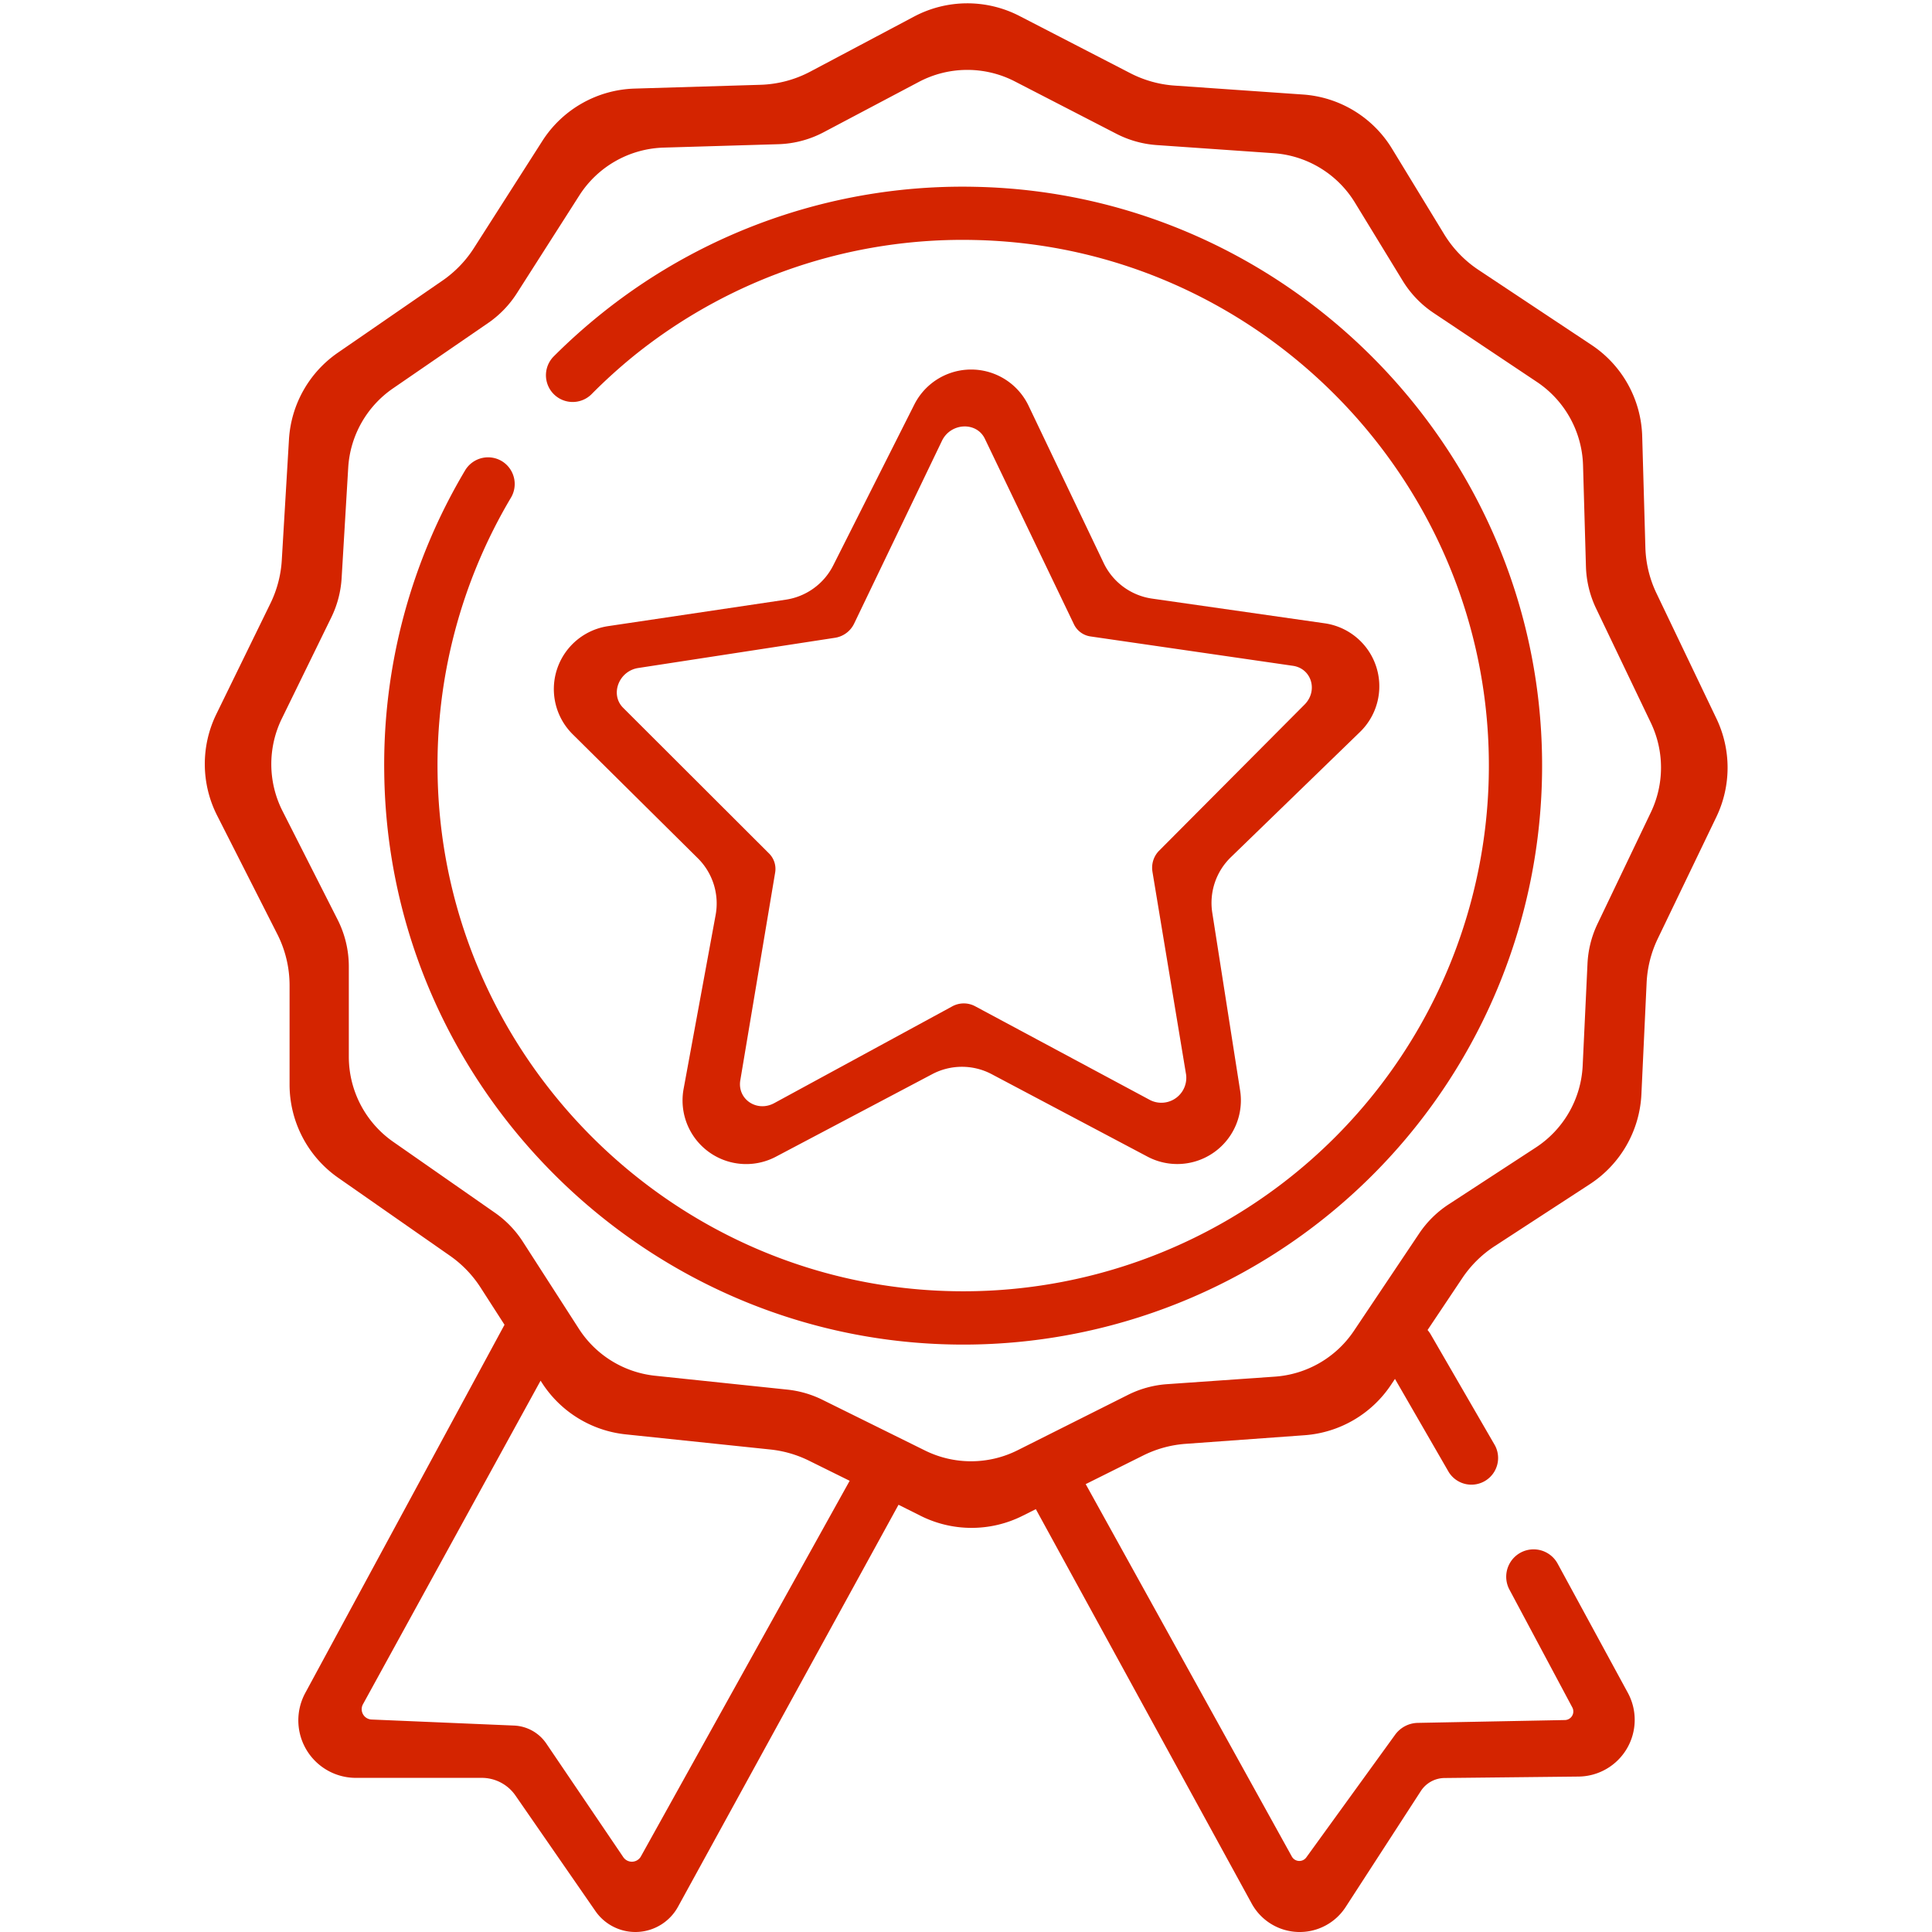 <svg id="Capa_1" data-name="Capa 1" xmlns="http://www.w3.org/2000/svg" viewBox="0 0 511 511"><defs><style>.cls-1,.cls-2{fill:#d42400;}.cls-1{opacity:0;}</style></defs><rect class="cls-1" width="511" height="511"/><path class="cls-2" d="M454,190.09l-15.87-33.16a30,30,0,0,1-2.94-12.12l-.84-29.4a30,30,0,0,0-13.4-24.17L391,71.35A30.18,30.18,0,0,1,382,62L368.18,39.33A30,30,0,0,0,344.61,25l-33.89-2.36A30.13,30.13,0,0,1,299,19.38L269.63,4.22a30.08,30.08,0,0,0-27.86.16L214.32,18.94a30.11,30.11,0,0,1-13.2,3.49l-33.23,1a30.05,30.05,0,0,0-24.45,13.86L125.32,65.65A30.22,30.22,0,0,1,117,74.24l-27.57,19a30.05,30.05,0,0,0-13,23l-1.9,31.94a30.18,30.18,0,0,1-3,11.41L57.22,188.88a30.08,30.08,0,0,0,.2,26.8l15.92,31.38a30,30,0,0,1,3.25,13.6v26.2a30.08,30.08,0,0,0,12.87,24.66L119,332.13a30.07,30.07,0,0,1,8.09,8.39l6.35,9.87-52.7,97.39a15.21,15.21,0,0,0,13.38,22.45h33.3a10.85,10.85,0,0,1,8.92,4.68l21.14,30.55a12.86,12.86,0,0,0,21.85-1.14L237.65,398l6,3a30.07,30.07,0,0,0,26.81-.08l3.51-1.76,57.09,104.31a14.48,14.48,0,0,0,24.86.92l19.88-30.67a7.57,7.57,0,0,1,6.26-3.45l35.41-.38a15,15,0,0,0,13.05-22.21L412,413.6a7.24,7.24,0,0,0-12.75,6.87l16.62,31.14a2.27,2.27,0,0,1-2,3.33l-38.86.75a7.59,7.59,0,0,0-6,3.12L345.5,491.28a2.27,2.27,0,0,1-3.82-.24l-54.52-98.5L302.29,385a30,30,0,0,1,11.36-3.12L345,379.61a30.08,30.08,0,0,0,22.87-13.27l1.09-1.63,14.22,24.64a7.06,7.06,0,0,0,12.22-7.06l-17-29.37a7.86,7.86,0,0,0-.82-1.14l9.18-13.72a30.1,30.1,0,0,1,8.58-8.47l25.17-16.39a30.09,30.09,0,0,0,13.63-23.78l1.38-29.51a30.16,30.16,0,0,1,2.91-11.56L454,216A30.07,30.07,0,0,0,454,190.09ZM169.52,491a2.74,2.74,0,0,1-4.66.21l-20.38-30.08A10.88,10.88,0,0,0,136,456.4l-37.74-1.6a2.73,2.73,0,0,1-2.28-4l47-85.62.37.57a30.07,30.07,0,0,0,22.15,13.63l38.24,4a30.16,30.16,0,0,1,10.19,2.94l10.8,5.34ZM436.64,214.86l-14.11,29.49a27.38,27.38,0,0,0-2.65,10.55l-1.27,26.92a27.42,27.42,0,0,1-12.43,21.71l-23,15a27.45,27.45,0,0,0-7.83,7.73L358.1,352a27.47,27.47,0,0,1-20.87,12.11l-28.65,2A27.37,27.37,0,0,0,298.21,369l-29.06,14.58a27.46,27.46,0,0,1-24.47.08l-27.16-13.43a27.49,27.49,0,0,0-9.3-2.69l-34.91-3.66a27.41,27.41,0,0,1-20.21-12.44l-14.8-23a27.43,27.43,0,0,0-7.37-7.66L104,302a27.45,27.45,0,0,1-11.74-22.51V255.58a27.44,27.44,0,0,0-3-12.41L74.73,214.52a27.42,27.42,0,0,1-.19-24.45l13.09-26.78a27.39,27.39,0,0,0,2.73-10.42l1.74-29.15a27.43,27.43,0,0,1,11.85-21l25.16-17.29a27.49,27.49,0,0,0,7.58-7.84l16.54-25.9a27.44,27.44,0,0,1,22.31-12.65l30.34-.9a27.37,27.37,0,0,0,12-3.18L243,21.68a27.44,27.44,0,0,1,25.43-.14l26.82,13.83a27.49,27.49,0,0,0,10.68,3l30.93,2.15a27.43,27.43,0,0,1,21.51,13.07L371,74.26a27.46,27.46,0,0,0,8.22,8.54L406.47,101A27.48,27.48,0,0,1,418.7,123l.77,26.84a27.54,27.54,0,0,0,2.67,11.06l14.49,30.26A27.44,27.44,0,0,1,436.64,214.86Z" transform="translate(0)"/><path class="cls-2" d="M359.71,193.6a16.83,16.83,0,0,0-9.34-28.74l-45.64-6.53a16.85,16.85,0,0,1-12.81-9.4l-19.87-41.61a16.83,16.83,0,0,0-30.22-.32l-21.44,42.53a16.83,16.83,0,0,1-12.55,9.08l-47,7a16.83,16.83,0,0,0-9.36,28.61L184.57,227a16.83,16.83,0,0,1,4.71,15l-8.47,46a16.83,16.83,0,0,0,24.41,17.94l41.34-21.83a16.84,16.84,0,0,1,15.73,0l41.19,21.8A16.83,16.83,0,0,0,328,288.42l-7.36-47a16.82,16.82,0,0,1,4.91-14.69Zm-54.89,37,8.89,53.6a6.6,6.6,0,0,1-9.46,6.79l-46.4-24.88a6.37,6.37,0,0,0-6.05.1l-47,25.55c-4.58,2.5-9.81-1-9-6l9.21-54.91a5.78,5.78,0,0,0-1.58-5.09l-38.61-38.55c-3.53-3.52-1.16-9.74,4-10.53l52.09-8a6.76,6.76,0,0,0,5-3.74l23.22-48.33c2.31-4.82,9.15-5.16,11.36-.56l23.57,49.09a5.76,5.76,0,0,0,4.42,3.2l53.49,7.76c4.94.72,6.7,6.61,3.08,10.25l-38.53,38.71A6.4,6.4,0,0,0,304.82,230.57Z" transform="translate(0)"/><path class="cls-2" d="M258.32,49.42a152.54,152.54,0,0,0-98.95,33.3,155,155,0,0,0-12.9,11.53,7,7,0,1,0,10,10A140.6,140.6,0,0,1,167.79,94a138.53,138.53,0,0,1,90-30.52c74.77,1.58,135.36,63,136,137.76A139,139,0,0,1,253.64,341.53c-74.93-.59-136.42-61.33-137.89-136.25a138.38,138.38,0,0,1,19.37-73.61,7.08,7.08,0,0,0-2-9.45h0A7.07,7.07,0,0,0,123,124.44a152.13,152.13,0,0,0-21.37,79.93c1,84.31,71,152.45,155.34,151.25A153.12,153.12,0,0,0,407.87,201.2C407.19,118.92,340.59,51.3,258.32,49.42Z" transform="translate(0)"/></svg>